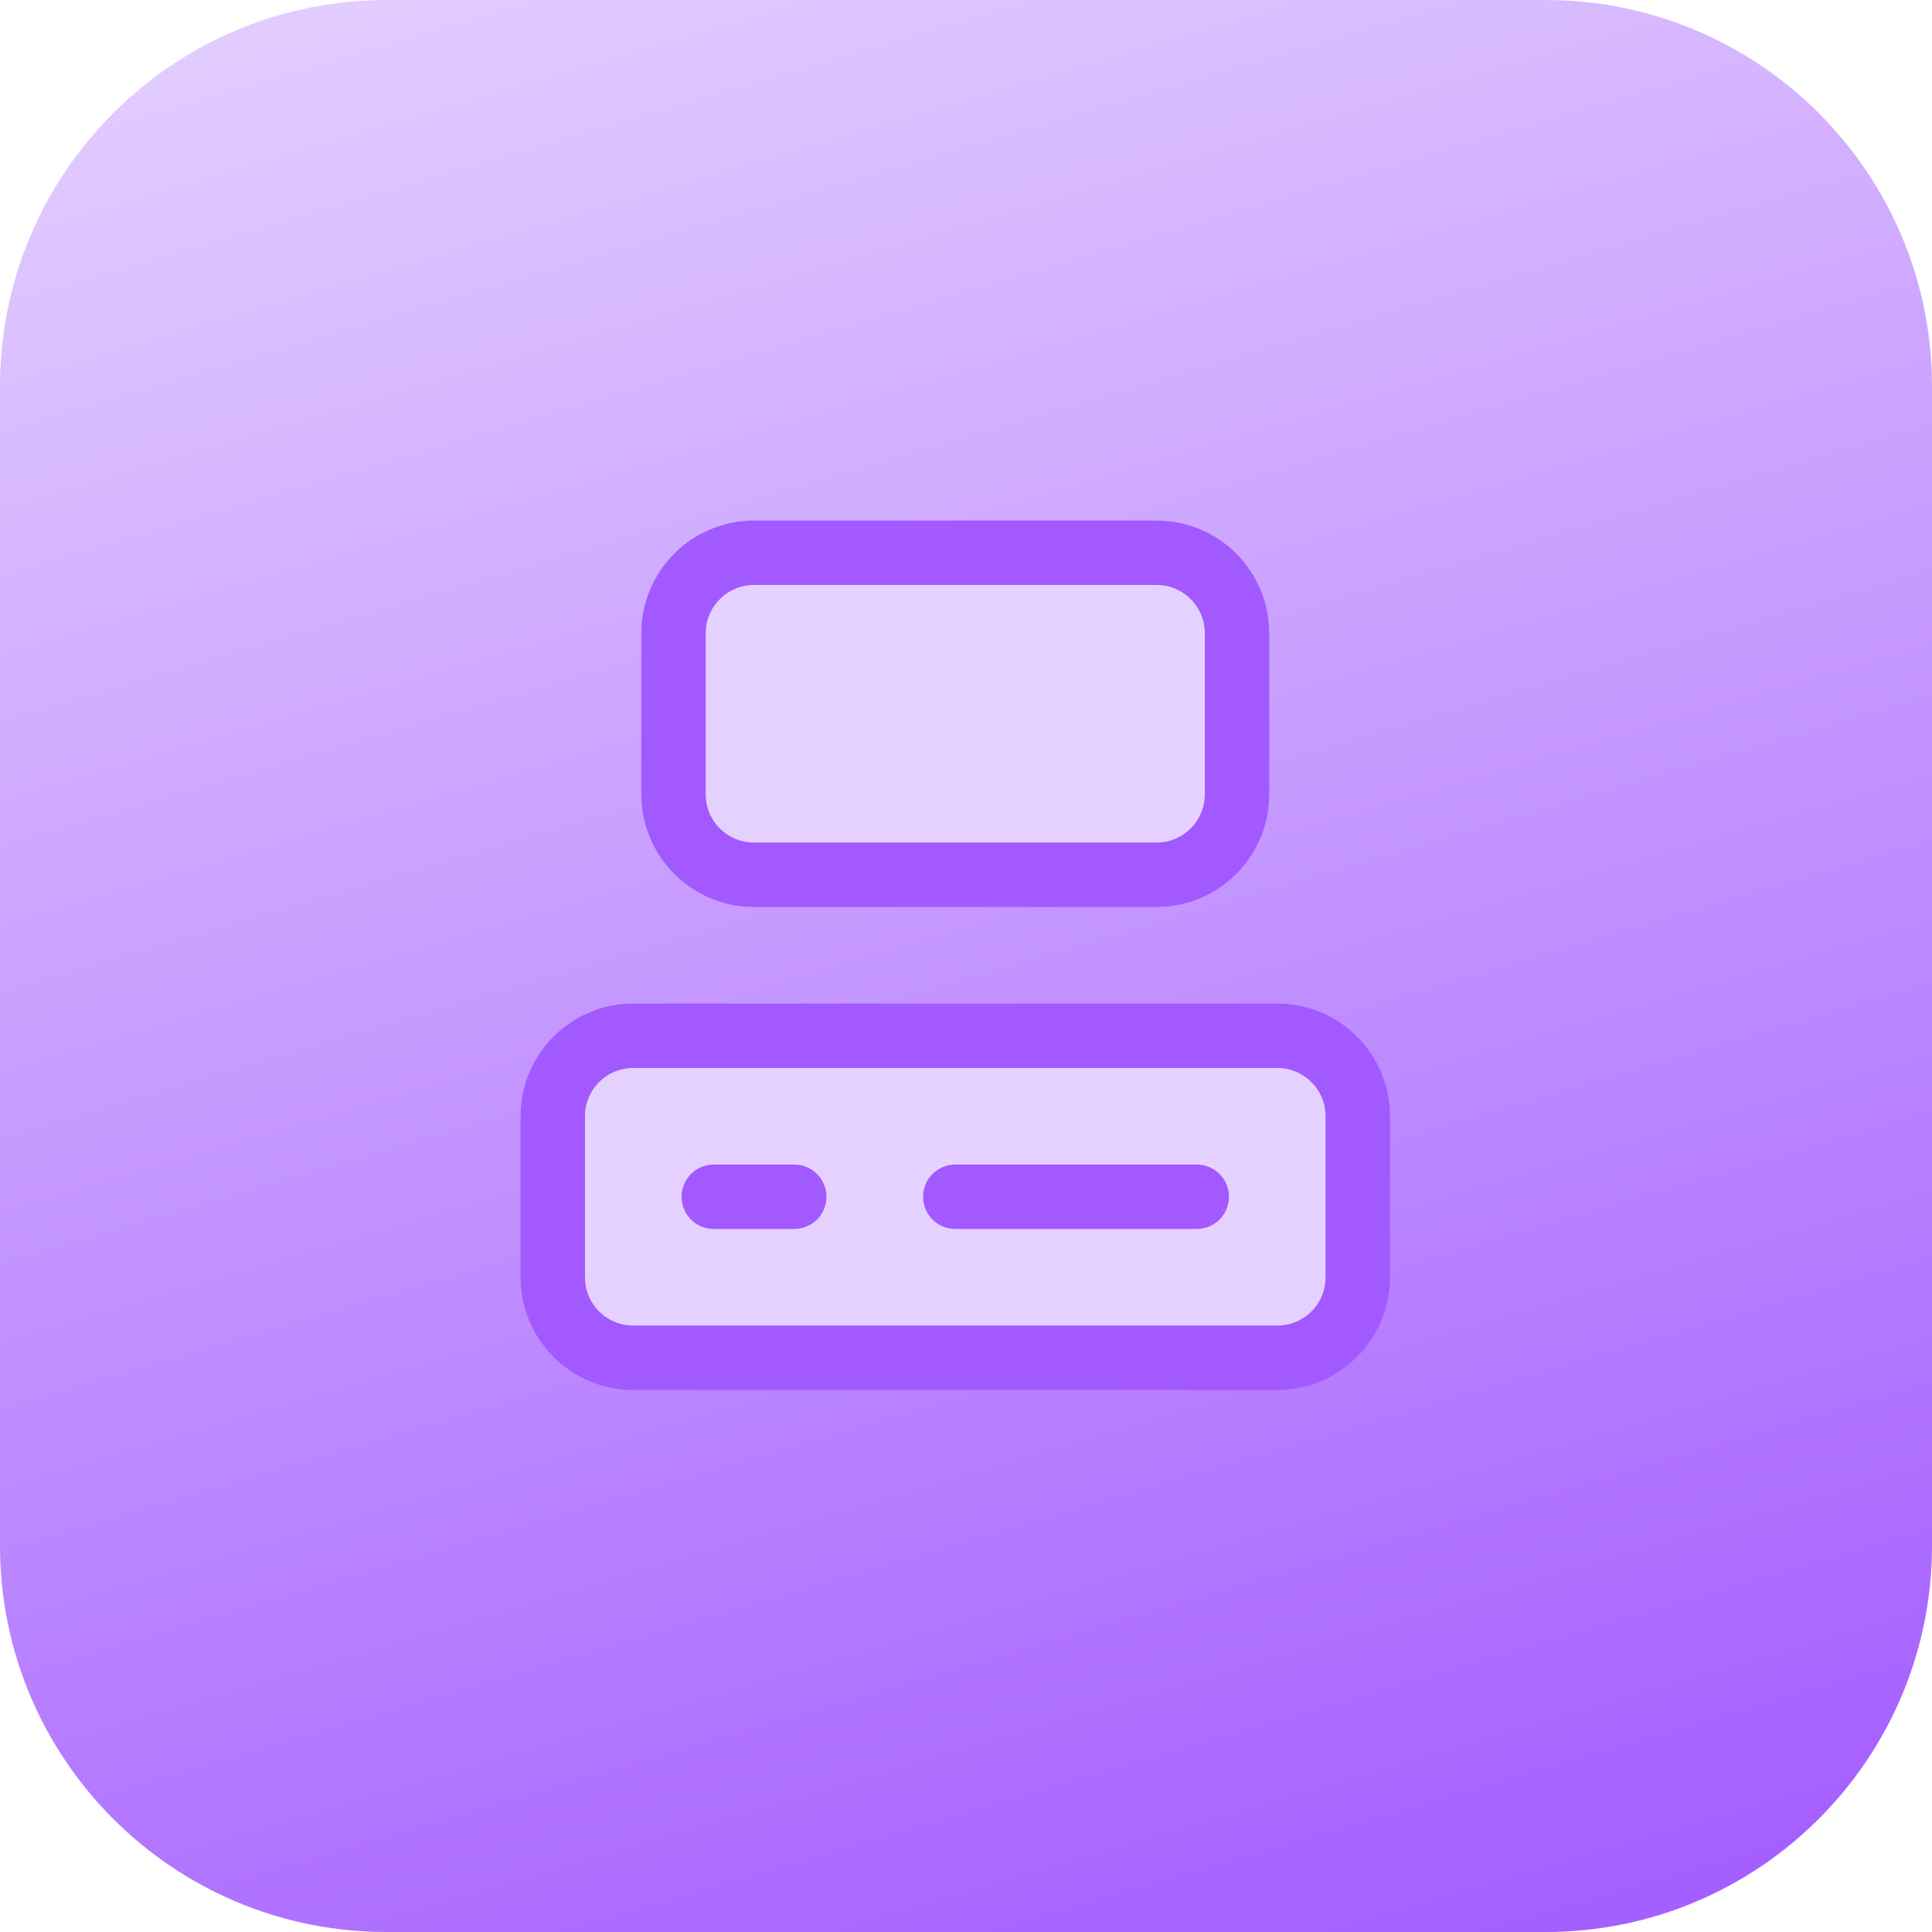 <svg width="90" height="90" viewBox="0 0 90 90" fill="none" xmlns="http://www.w3.org/2000/svg">
<g clip-path="url(#clip0_4295_773)">
<path d="M9.15527e-05 18C9.15527e-05 8.059 8.059 0 18 0H72C81.941 0 90 8.059 90 18V72C90 81.941 81.941 90 72 90H18C8.059 90 9.15527e-05 81.941 9.15527e-05 72V18Z" fill="url(#paint0_linear_4295_773)"/>
<path d="M53.875 25.75H35.125C33.054 25.75 31.375 27.429 31.375 29.5V37C31.375 39.071 33.054 40.75 35.125 40.75H53.875C55.946 40.75 57.625 39.071 57.625 37V29.5C57.625 27.429 55.946 25.75 53.875 25.75Z" fill="#E5D1FF"/>
<path d="M59.5 48.25H29.5C27.429 48.25 25.75 49.929 25.75 52V59.5C25.75 61.571 27.429 63.25 29.5 63.25H59.5C61.571 63.25 63.25 61.571 63.25 59.5V52C63.25 49.929 61.571 48.25 59.5 48.25Z" fill="#E5D1FF"/>
<path d="M33.25 55.75H37Z" fill="#E5D1FF"/>
<path d="M44.5 55.75H55.75Z" fill="#E5D1FF"/>
<path d="M33.25 55.75H37M44.5 55.75H55.75M35.125 25.75H53.875C55.946 25.75 57.625 27.429 57.625 29.5V37C57.625 39.071 55.946 40.75 53.875 40.75H35.125C33.054 40.75 31.375 39.071 31.375 37V29.5C31.375 27.429 33.054 25.75 35.125 25.75ZM29.5 48.25H59.5C61.571 48.25 63.25 49.929 63.25 52V59.5C63.25 61.571 61.571 63.25 59.5 63.25H29.5C27.429 63.25 25.75 61.571 25.75 59.5V52C25.75 49.929 27.429 48.25 29.5 48.25Z" stroke="#A259FF" stroke-width="3" stroke-linecap="round" stroke-linejoin="round"/>
</g>
<defs>
<linearGradient id="paint0_linear_4295_773" x1="90" y1="90" x2="58.429" y2="-17.207" gradientUnits="userSpaceOnUse">
<stop stop-color="#A259FF"/>
<stop offset="1" stop-color="#E5D1FF"/>
</linearGradient>
<clipPath id="clip0_4295_773">
<rect x="9.15527e-05" width="90" height="90" rx="8.819" fill="white"/>
</clipPath>
</defs>
</svg>
